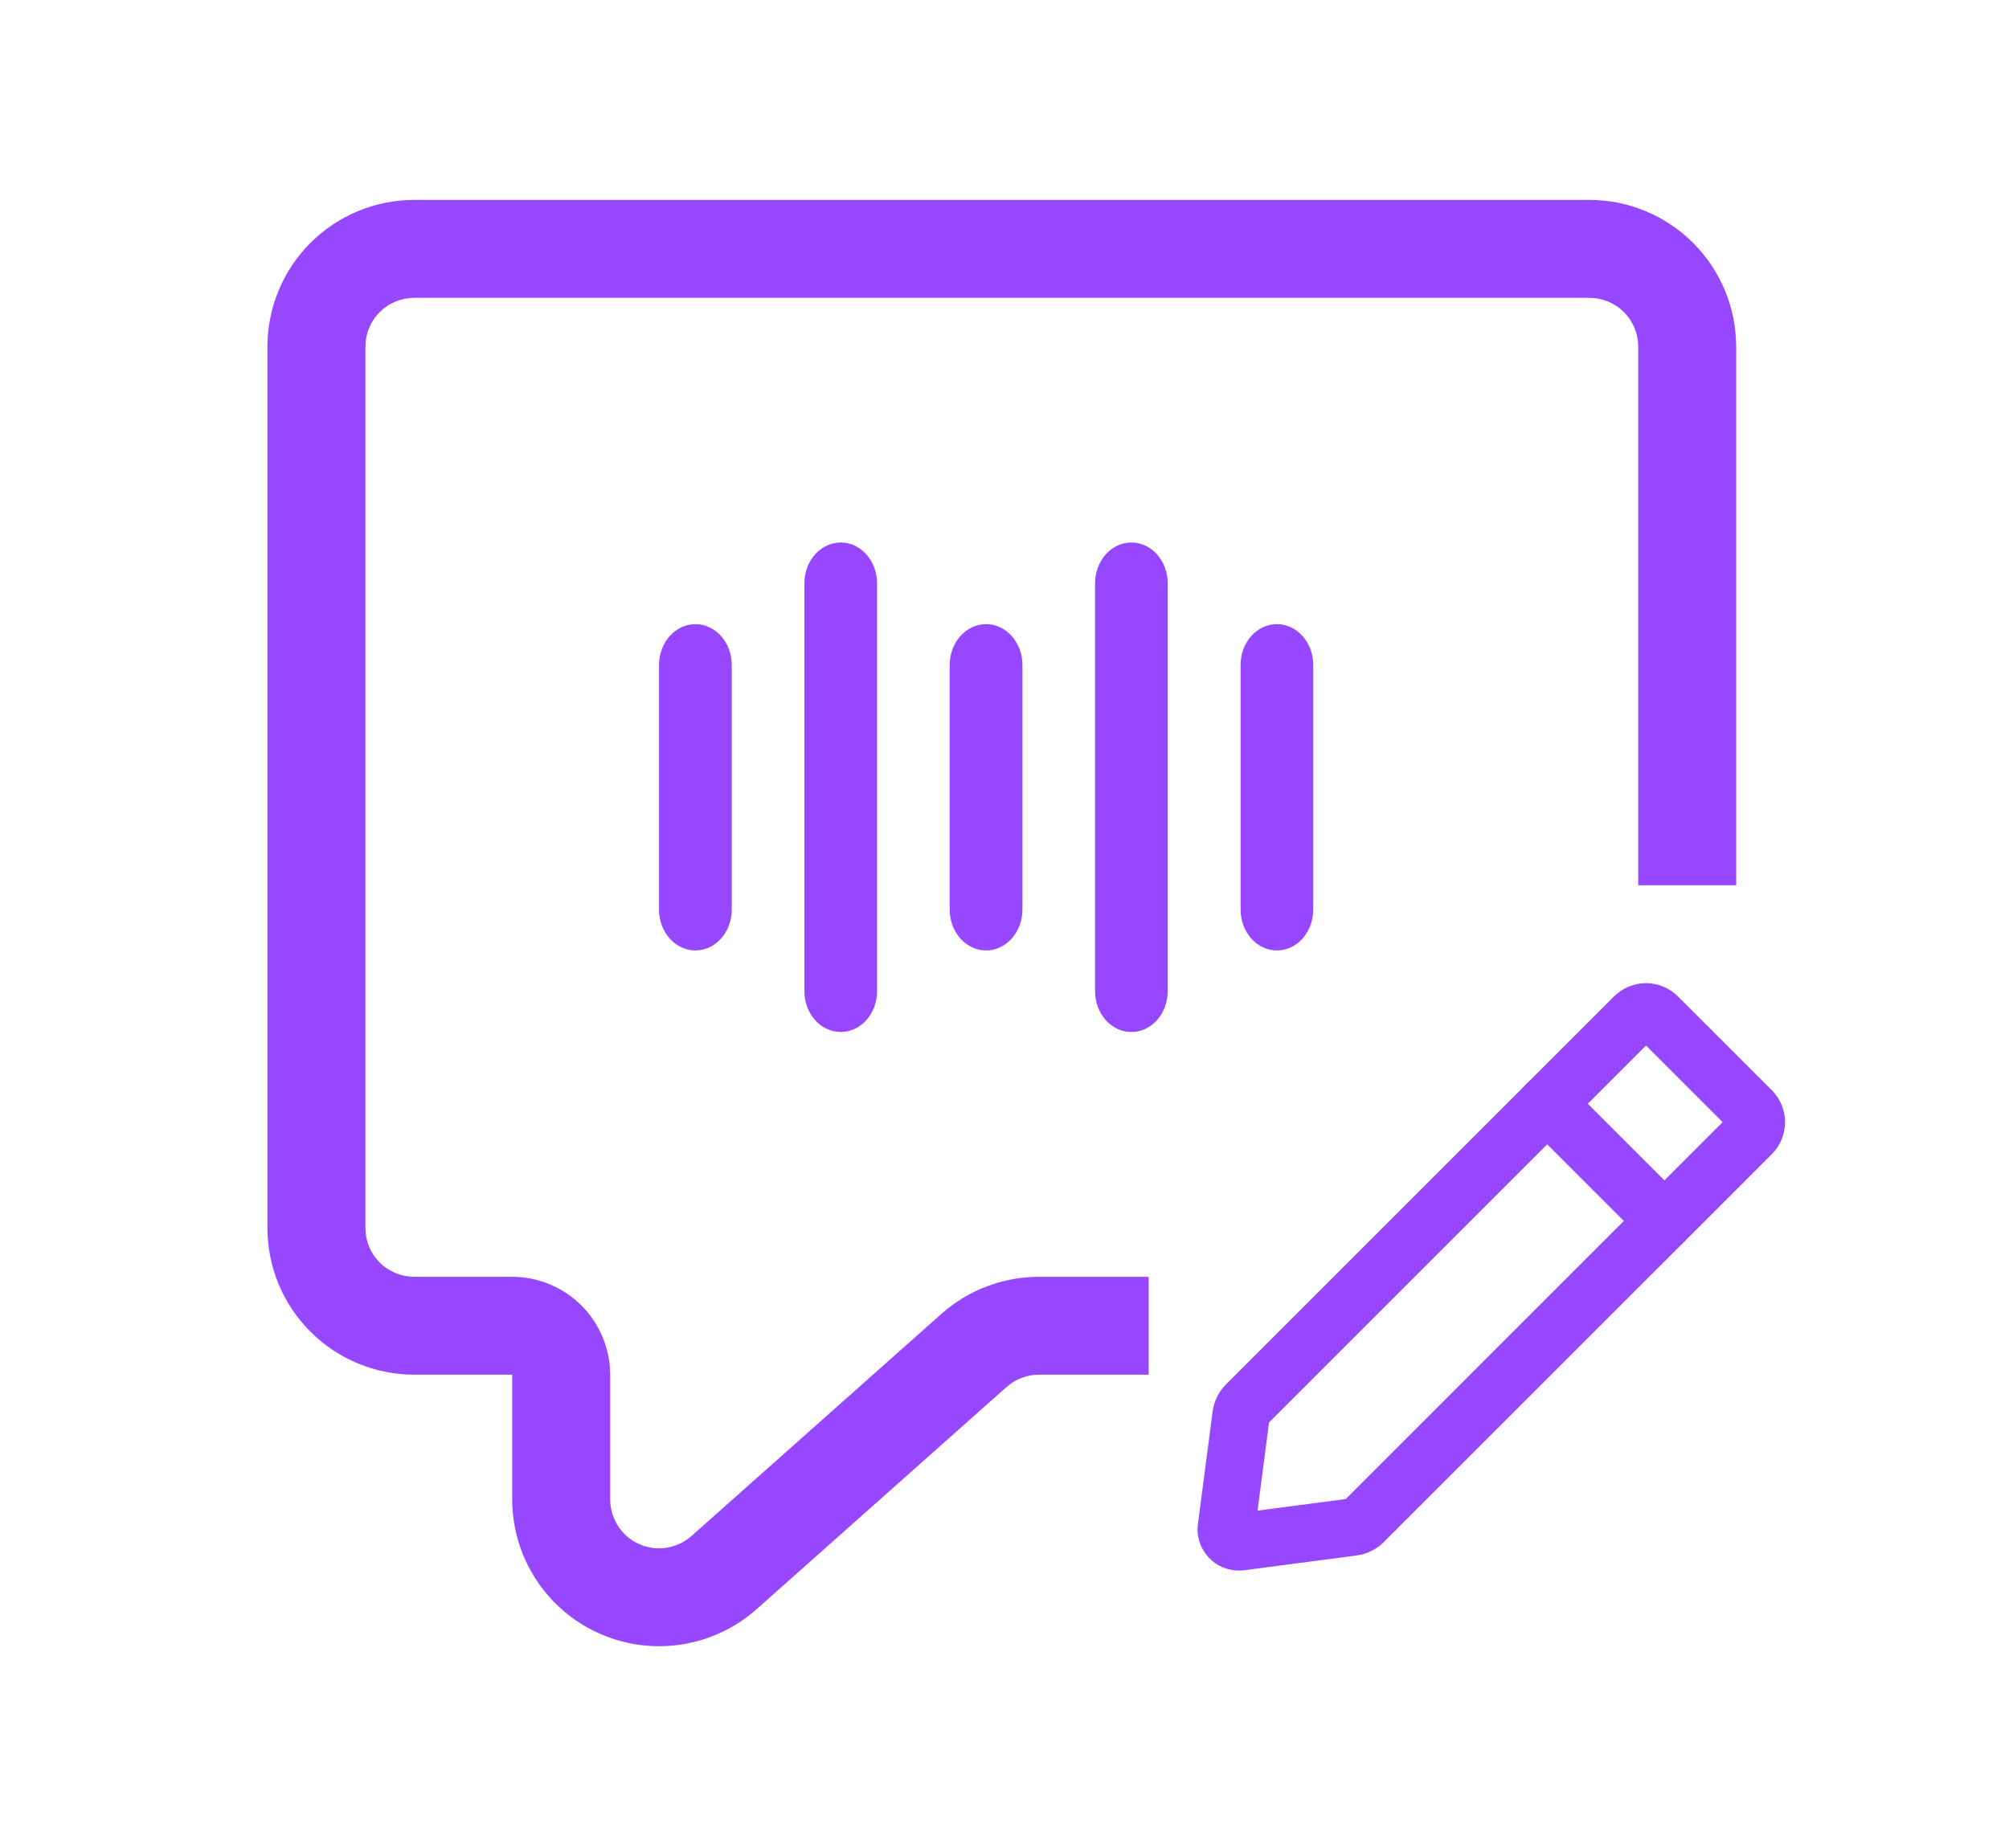<svg width="25" height="23" viewBox="0 0 25 23" fill="none" xmlns="http://www.w3.org/2000/svg">
<path fill-rule="evenodd" clip-rule="evenodd" d="M8.201 8.275V11.321C8.201 11.602 8.404 11.829 8.653 11.829C8.903 11.829 9.106 11.602 9.106 11.321V8.275C9.106 7.995 8.903 7.768 8.653 7.768C8.404 7.768 8.201 7.995 8.201 8.275Z" fill="#9747FF"/>
<path fill-rule="evenodd" clip-rule="evenodd" d="M10.01 7.26V12.336C10.01 12.617 10.212 12.844 10.462 12.844C10.712 12.844 10.914 12.617 10.914 12.336V7.26C10.914 6.979 10.712 6.752 10.462 6.752C10.212 6.752 10.01 6.979 10.01 7.26Z" fill="#9747FF"/>
<path fill-rule="evenodd" clip-rule="evenodd" d="M11.818 8.275V11.321C11.818 11.602 12.021 11.829 12.271 11.829C12.52 11.829 12.723 11.602 12.723 11.321V8.275C12.723 7.995 12.52 7.768 12.271 7.768C12.021 7.768 11.818 7.995 11.818 8.275Z" fill="#9747FF"/>
<path fill-rule="evenodd" clip-rule="evenodd" d="M13.627 7.26V12.336C13.627 12.617 13.829 12.844 14.079 12.844C14.329 12.844 14.531 12.617 14.531 12.336V7.26C14.531 6.979 14.329 6.752 14.079 6.752C13.829 6.752 13.627 6.979 13.627 7.26Z" fill="#9747FF"/>
<path fill-rule="evenodd" clip-rule="evenodd" d="M15.438 8.275V11.321C15.438 11.602 15.64 11.829 15.89 11.829C16.139 11.829 16.342 11.602 16.342 11.321V8.275C16.342 7.995 16.139 7.768 15.89 7.768C15.64 7.768 15.438 7.995 15.438 8.275Z" fill="#9747FF"/>
<path d="M14.902 19.035C14.902 19.108 14.918 19.18 14.948 19.246C14.979 19.313 15.023 19.372 15.078 19.42C15.132 19.468 15.197 19.504 15.267 19.525C15.336 19.546 15.41 19.552 15.482 19.543L16.883 19.359C17.01 19.342 17.128 19.284 17.218 19.194L22.049 14.364C22.154 14.258 22.213 14.115 22.213 13.966C22.213 13.817 22.154 13.675 22.049 13.569L20.88 12.401C20.775 12.296 20.632 12.236 20.483 12.236C20.334 12.236 20.191 12.296 20.085 12.401L15.255 17.231C15.165 17.322 15.107 17.439 15.09 17.566L14.907 18.967C14.904 18.99 14.902 19.012 14.902 19.035ZM16.746 18.657L15.649 18.801L15.792 17.704L20.483 13.013L21.436 13.966L16.746 18.657Z" fill="#9747FF"/>
<path d="M18.896 13.737C18.896 13.784 18.905 13.83 18.923 13.873C18.94 13.917 18.967 13.956 19 13.989L20.459 15.448C20.526 15.515 20.617 15.553 20.711 15.553C20.806 15.553 20.897 15.515 20.964 15.448C21.031 15.381 21.068 15.29 21.068 15.195C21.068 15.101 21.031 15.01 20.964 14.943L19.505 13.484C19.455 13.434 19.392 13.4 19.322 13.387C19.253 13.373 19.181 13.38 19.116 13.407C19.051 13.434 18.995 13.48 18.956 13.539C18.917 13.597 18.896 13.666 18.896 13.737Z" fill="#9747FF"/>
<path d="M19.777 2.488C20.262 2.488 20.727 2.681 21.069 3.023C21.412 3.366 21.605 3.831 21.605 4.316V11.018H20.386V4.316C20.386 4.155 20.323 3.999 20.208 3.885C20.094 3.77 19.939 3.707 19.777 3.707H5.156C4.995 3.707 4.839 3.77 4.725 3.885C4.61 3.999 4.547 4.155 4.547 4.316V15.282C4.547 15.444 4.61 15.599 4.725 15.713C4.839 15.827 4.995 15.891 5.156 15.891H6.374C6.697 15.891 7.007 16.02 7.235 16.248C7.464 16.477 7.593 16.787 7.593 17.109V18.66C7.593 18.9 7.733 19.118 7.952 19.217C8.171 19.315 8.427 19.275 8.606 19.116L11.715 16.352C12.049 16.055 12.482 15.891 12.93 15.891H14.294V17.109H12.93C12.78 17.109 12.636 17.164 12.524 17.264L9.416 20.027C8.878 20.505 8.11 20.623 7.453 20.328C6.796 20.033 6.374 19.38 6.374 18.66V17.109H5.156C4.671 17.109 4.206 16.917 3.863 16.574C3.52 16.232 3.328 15.767 3.328 15.282V4.316C3.328 3.831 3.52 3.366 3.863 3.023C4.206 2.68 4.671 2.488 5.156 2.488H19.777Z" fill="#9747FF"/>
</svg>
